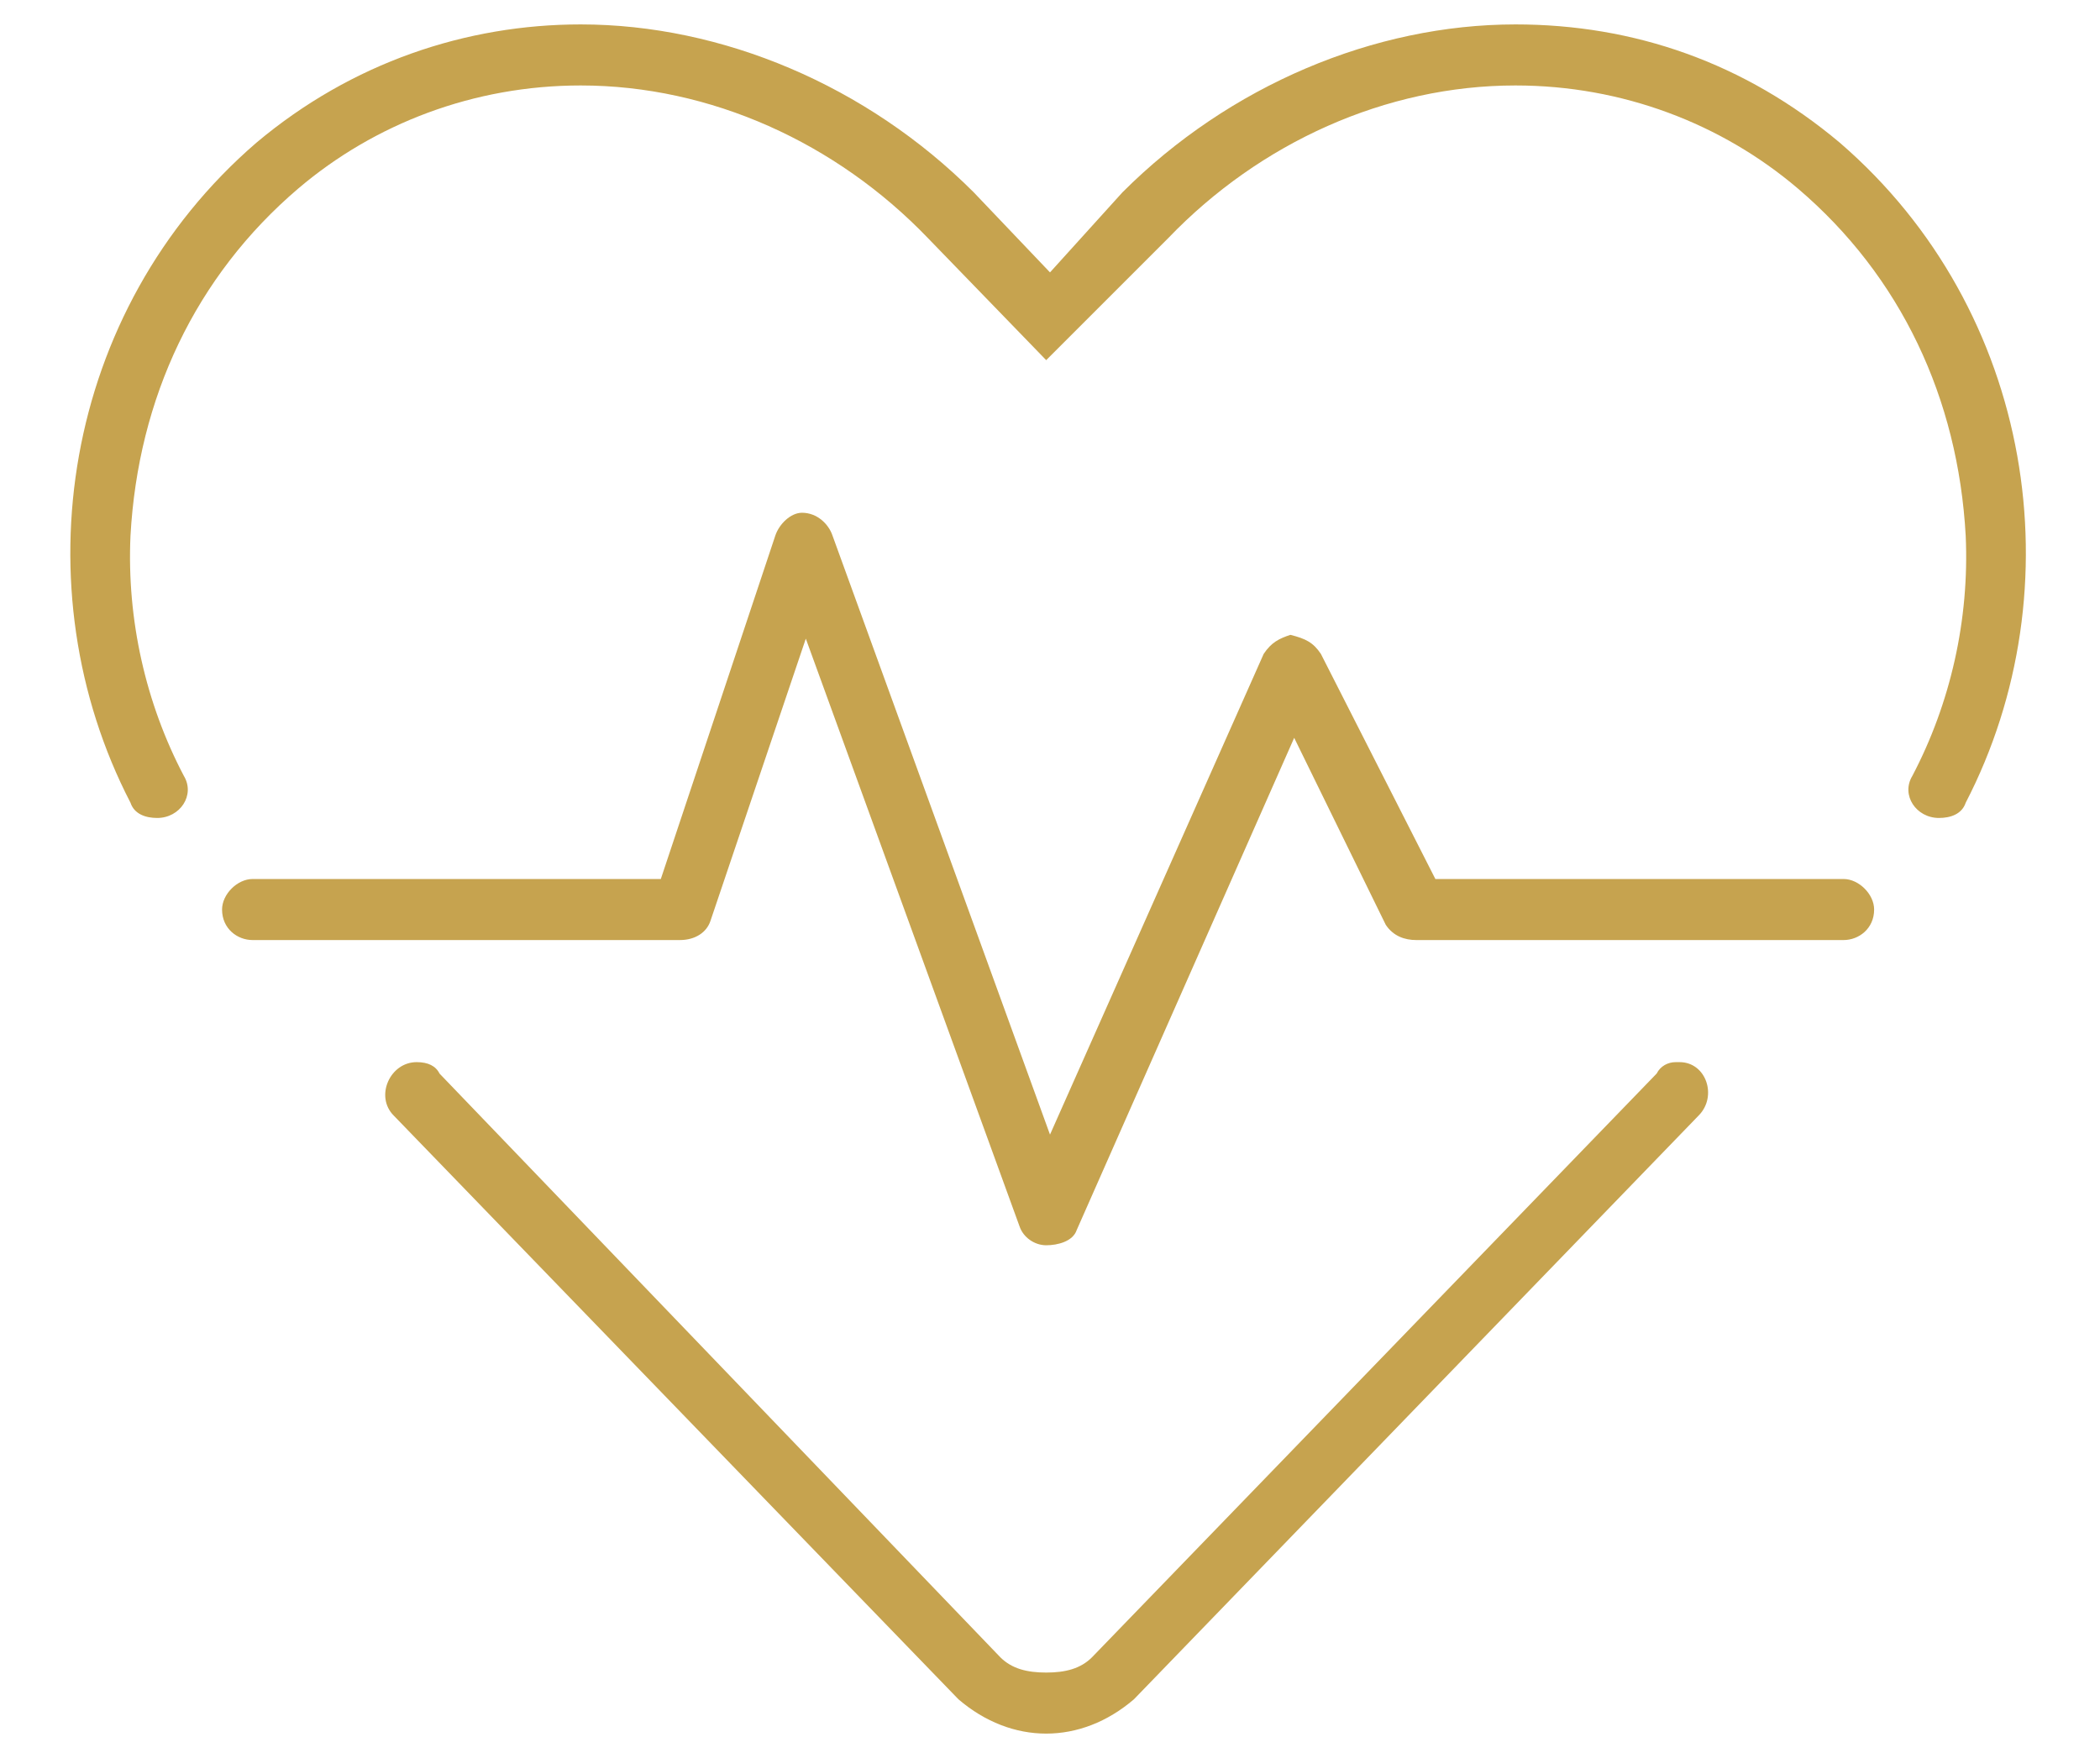 <svg xmlns="http://www.w3.org/2000/svg" width="43" height="36" viewBox="0 0 43 36" fill="none"><path d="M37.75 18C38.062 18 38.375 18.312 38.375 18.625C38.375 19.016 38.062 19.25 37.75 19.25H29C28.766 19.25 28.531 19.172 28.375 18.938L26.5 15.109L22.047 25.188C21.969 25.422 21.656 25.5 21.422 25.5C21.188 25.5 20.953 25.344 20.875 25.109L16.5 13.078L14.547 18.859C14.469 19.094 14.234 19.25 13.922 19.25H5.172C4.859 19.25 4.547 19.016 4.547 18.625C4.547 18.312 4.859 18 5.172 18H13.531L15.875 10.969C15.953 10.734 16.188 10.5 16.422 10.5C16.734 10.5 16.969 10.734 17.047 10.969L21.5 23.234L25.875 13.391C26.031 13.156 26.188 13.078 26.422 13C26.734 13.078 26.891 13.156 27.047 13.391L29.391 18H37.75ZM37.672 2.922C41.656 6.359 42.516 12.062 40.25 16.438C40.172 16.672 39.938 16.75 39.703 16.75C39.234 16.75 38.922 16.281 39.156 15.891C39.938 14.406 40.328 12.688 40.25 10.969C40.094 8.156 38.922 5.656 36.812 3.859C35.25 2.531 33.219 1.75 31.031 1.75C28.375 1.75 25.797 2.922 23.922 4.875L21.422 7.375L19 4.875C17.125 2.922 14.547 1.75 11.891 1.75C9.703 1.75 7.672 2.531 6.109 3.859C4 5.656 2.828 8.156 2.672 10.969C2.594 12.688 2.984 14.406 3.766 15.891C4 16.281 3.688 16.75 3.219 16.75C2.984 16.75 2.75 16.672 2.672 16.438C0.406 12.062 1.266 6.359 5.25 2.922C7.203 1.281 9.547 0.5 11.891 0.5C14.781 0.5 17.75 1.75 19.938 3.938L21.5 5.578L22.984 3.938C25.172 1.75 28.141 0.5 31.031 0.5C33.453 0.5 35.719 1.281 37.672 2.922ZM34.391 21.75C34.938 21.75 35.172 22.453 34.781 22.844L23.219 34.797C22.672 35.266 22.047 35.5 21.422 35.5C20.797 35.5 20.172 35.266 19.625 34.797L8.062 22.844C7.672 22.453 7.984 21.75 8.531 21.75C8.766 21.75 8.922 21.828 9 21.984L20.484 33.938C20.719 34.172 21.031 34.25 21.422 34.25C21.812 34.25 22.125 34.172 22.359 33.938L33.922 21.984C34 21.828 34.156 21.75 34.312 21.75H34.391Z" fill="#C6A34F"></path></svg>